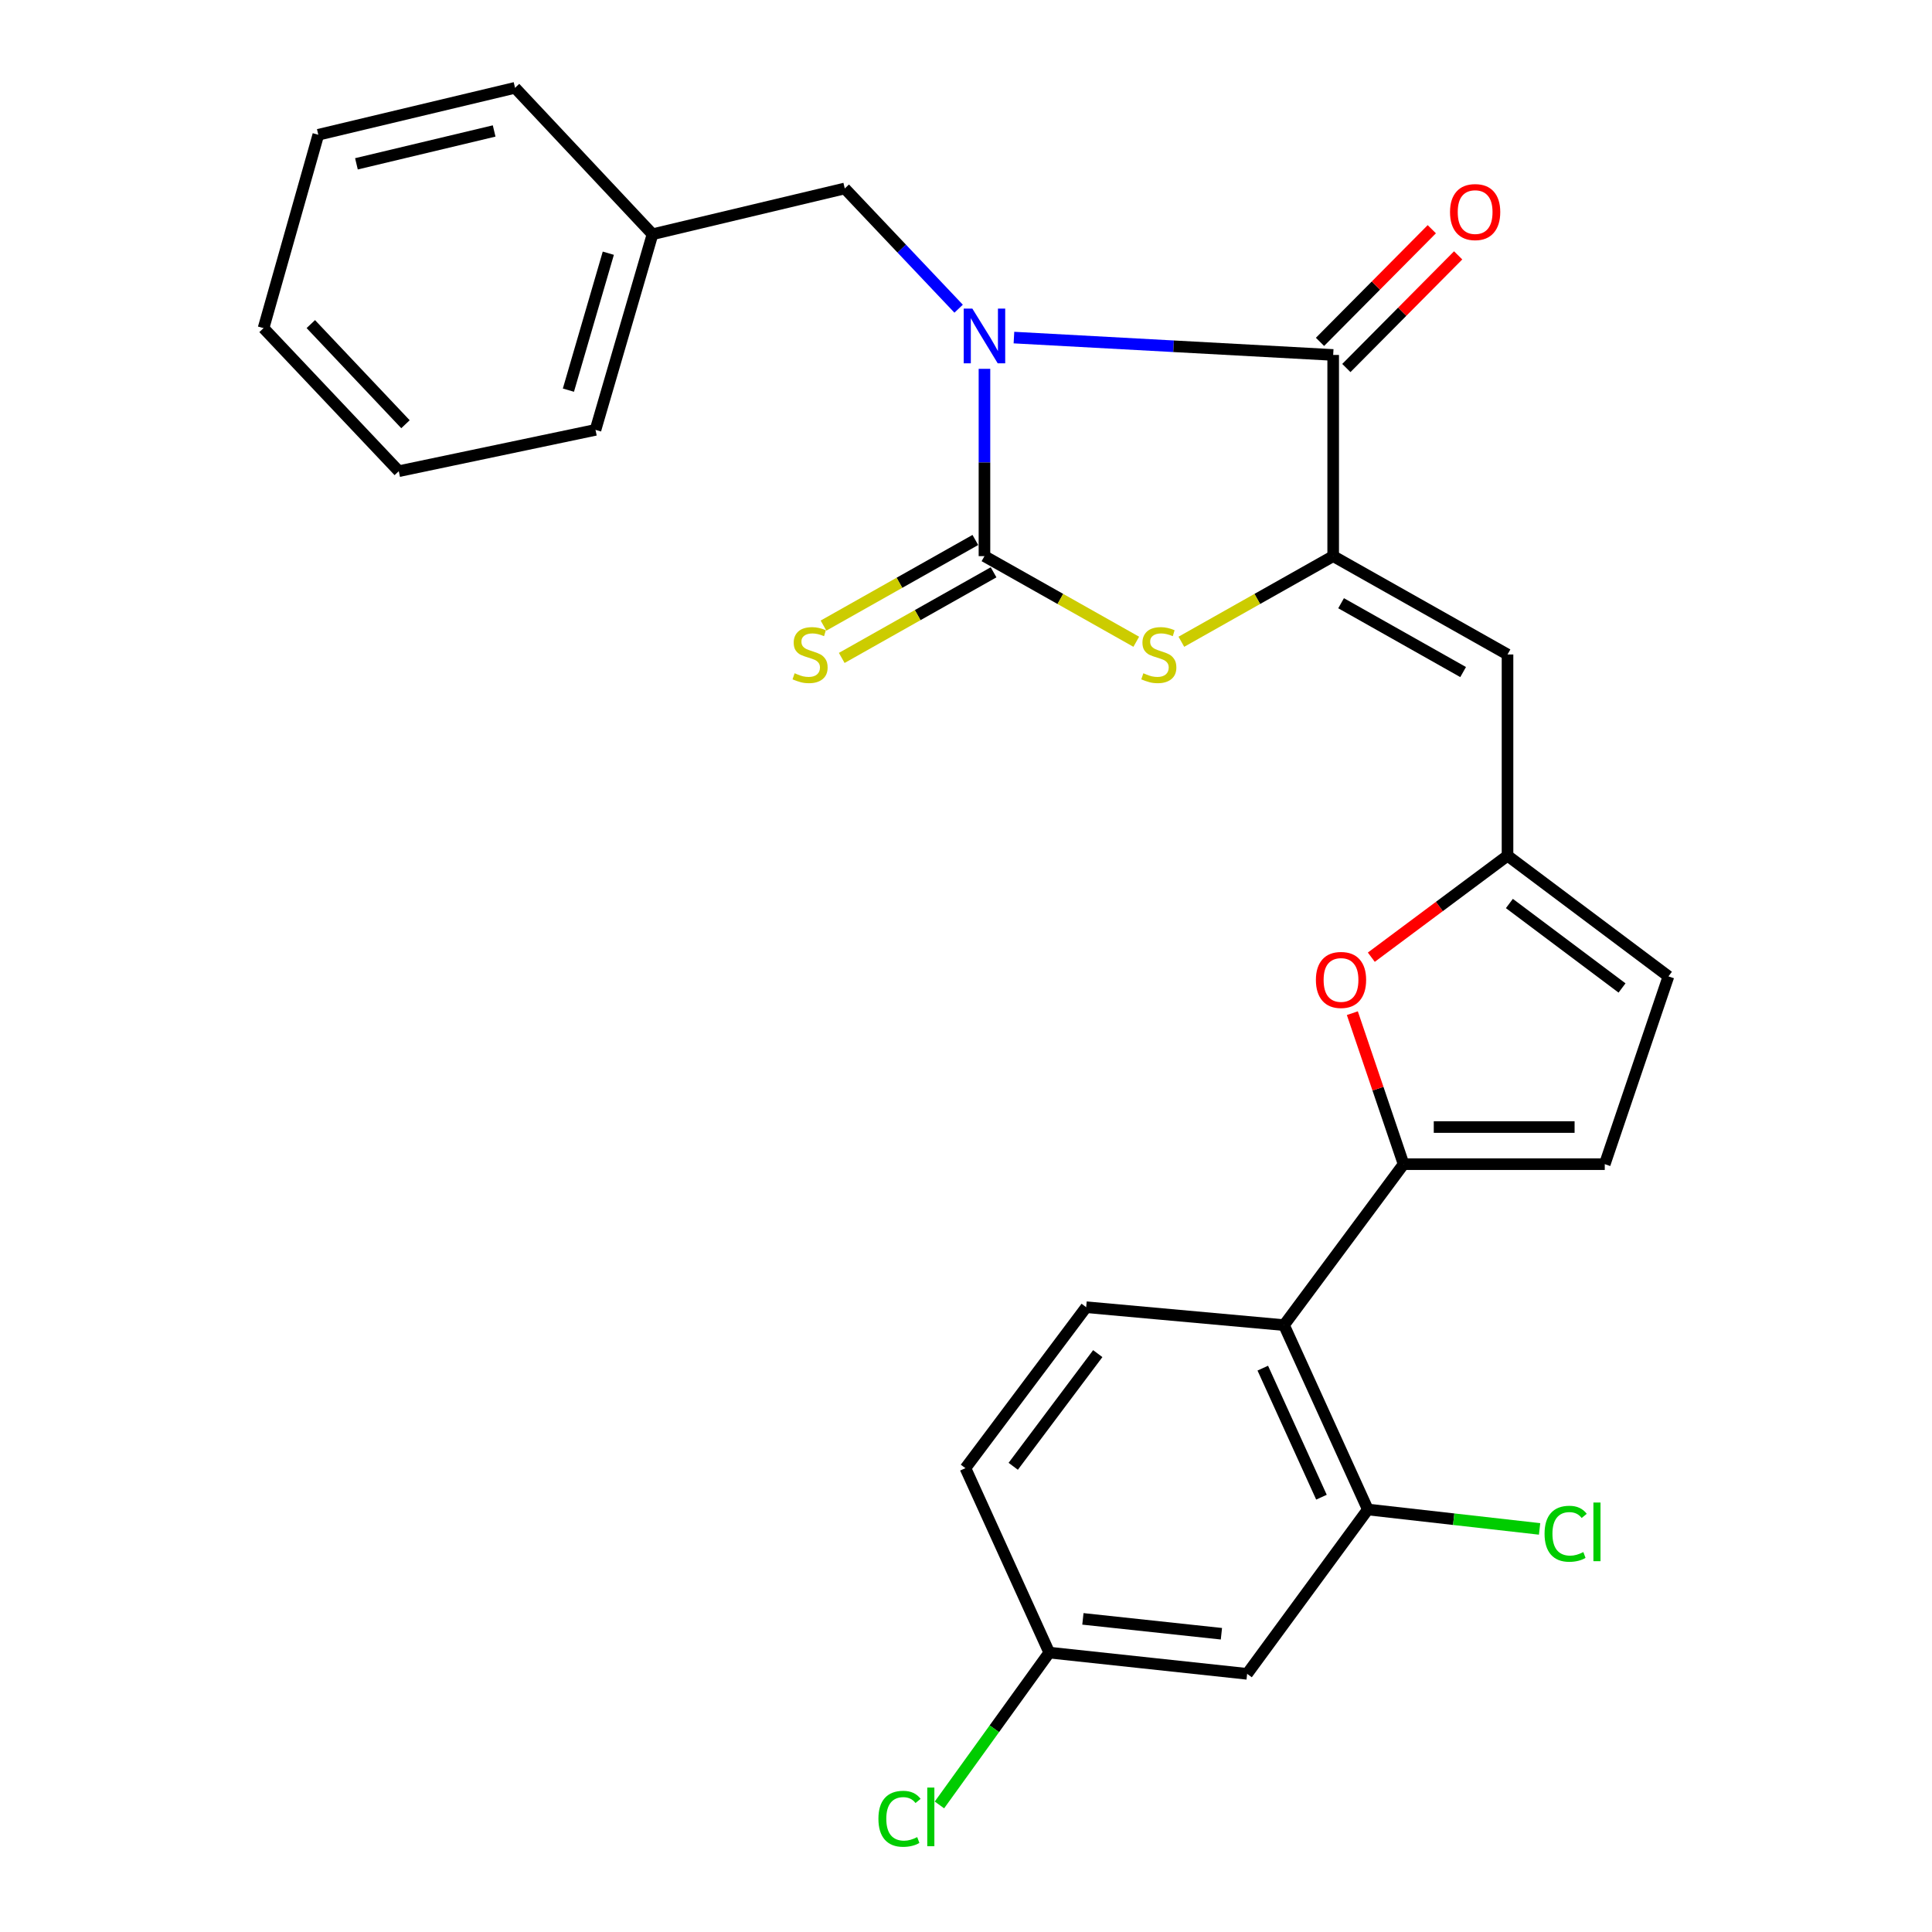 <?xml version='1.0' encoding='iso-8859-1'?>
<svg version='1.1' baseProfile='full'
              xmlns='http://www.w3.org/2000/svg'
                      xmlns:rdkit='http://www.rdkit.org/xml'
                      xmlns:xlink='http://www.w3.org/1999/xlink'
                  xml:space='preserve'
width='1000px' height='1000px' viewBox='0 0 1000 1000'>
<!-- END OF HEADER -->
<rect style='opacity:1.0;fill:#FFFFFF;stroke:none' width='1000' height='1000' x='0' y='0'> </rect>
<path class='bond-0' d='M 509.554,190.908 L 509.554,239.382' style='fill:none;fill-rule:evenodd;stroke:#0000FF;stroke-width:6px;stroke-linecap:butt;stroke-linejoin:miter;stroke-opacity:1' />
<path class='bond-0' d='M 509.554,239.382 L 509.554,287.857' style='fill:none;fill-rule:evenodd;stroke:#000000;stroke-width:6px;stroke-linecap:butt;stroke-linejoin:miter;stroke-opacity:1' />
<path class='bond-1' d='M 524.813,174.729 L 607.432,179.224' style='fill:none;fill-rule:evenodd;stroke:#0000FF;stroke-width:6px;stroke-linecap:butt;stroke-linejoin:miter;stroke-opacity:1' />
<path class='bond-1' d='M 607.432,179.224 L 690.051,183.72' style='fill:none;fill-rule:evenodd;stroke:#000000;stroke-width:6px;stroke-linecap:butt;stroke-linejoin:miter;stroke-opacity:1' />
<path class='bond-11' d='M 496.186,159.782 L 466.718,128.666' style='fill:none;fill-rule:evenodd;stroke:#0000FF;stroke-width:6px;stroke-linecap:butt;stroke-linejoin:miter;stroke-opacity:1' />
<path class='bond-11' d='M 466.718,128.666 L 437.251,97.55' style='fill:none;fill-rule:evenodd;stroke:#000000;stroke-width:6px;stroke-linecap:butt;stroke-linejoin:miter;stroke-opacity:1' />
<path class='bond-3' d='M 509.554,287.857 L 548.843,310.015' style='fill:none;fill-rule:evenodd;stroke:#000000;stroke-width:6px;stroke-linecap:butt;stroke-linejoin:miter;stroke-opacity:1' />
<path class='bond-3' d='M 548.843,310.015 L 588.132,332.174' style='fill:none;fill-rule:evenodd;stroke:#CCCC00;stroke-width:6px;stroke-linecap:butt;stroke-linejoin:miter;stroke-opacity:1' />
<path class='bond-12' d='M 504.835,279.488 L 465.541,301.647' style='fill:none;fill-rule:evenodd;stroke:#000000;stroke-width:6px;stroke-linecap:butt;stroke-linejoin:miter;stroke-opacity:1' />
<path class='bond-12' d='M 465.541,301.647 L 426.247,323.806' style='fill:none;fill-rule:evenodd;stroke:#CCCC00;stroke-width:6px;stroke-linecap:butt;stroke-linejoin:miter;stroke-opacity:1' />
<path class='bond-12' d='M 514.274,296.225 L 474.979,318.384' style='fill:none;fill-rule:evenodd;stroke:#000000;stroke-width:6px;stroke-linecap:butt;stroke-linejoin:miter;stroke-opacity:1' />
<path class='bond-12' d='M 474.979,318.384 L 435.685,340.543' style='fill:none;fill-rule:evenodd;stroke:#CCCC00;stroke-width:6px;stroke-linecap:butt;stroke-linejoin:miter;stroke-opacity:1' />
<path class='bond-2' d='M 690.051,183.72 L 690.051,287.857' style='fill:none;fill-rule:evenodd;stroke:#000000;stroke-width:6px;stroke-linecap:butt;stroke-linejoin:miter;stroke-opacity:1' />
<path class='bond-16' d='M 696.87,190.488 L 725.805,161.334' style='fill:none;fill-rule:evenodd;stroke:#000000;stroke-width:6px;stroke-linecap:butt;stroke-linejoin:miter;stroke-opacity:1' />
<path class='bond-16' d='M 725.805,161.334 L 754.74,132.181' style='fill:none;fill-rule:evenodd;stroke:#FF0000;stroke-width:6px;stroke-linecap:butt;stroke-linejoin:miter;stroke-opacity:1' />
<path class='bond-16' d='M 683.232,176.952 L 712.167,147.798' style='fill:none;fill-rule:evenodd;stroke:#000000;stroke-width:6px;stroke-linecap:butt;stroke-linejoin:miter;stroke-opacity:1' />
<path class='bond-16' d='M 712.167,147.798 L 741.101,118.645' style='fill:none;fill-rule:evenodd;stroke:#FF0000;stroke-width:6px;stroke-linecap:butt;stroke-linejoin:miter;stroke-opacity:1' />
<path class='bond-5' d='M 690.051,287.857 L 780.288,338.756' style='fill:none;fill-rule:evenodd;stroke:#000000;stroke-width:6px;stroke-linecap:butt;stroke-linejoin:miter;stroke-opacity:1' />
<path class='bond-5' d='M 694.146,312.228 L 757.312,347.858' style='fill:none;fill-rule:evenodd;stroke:#000000;stroke-width:6px;stroke-linecap:butt;stroke-linejoin:miter;stroke-opacity:1' />
<path class='bond-27' d='M 690.051,287.857 L 650.762,310.015' style='fill:none;fill-rule:evenodd;stroke:#000000;stroke-width:6px;stroke-linecap:butt;stroke-linejoin:miter;stroke-opacity:1' />
<path class='bond-27' d='M 650.762,310.015 L 611.473,332.174' style='fill:none;fill-rule:evenodd;stroke:#CCCC00;stroke-width:6px;stroke-linecap:butt;stroke-linejoin:miter;stroke-opacity:1' />
<path class='bond-4' d='M 726.496,602.572 L 713.234,563.494' style='fill:none;fill-rule:evenodd;stroke:#000000;stroke-width:6px;stroke-linecap:butt;stroke-linejoin:miter;stroke-opacity:1' />
<path class='bond-4' d='M 713.234,563.494 L 699.972,524.416' style='fill:none;fill-rule:evenodd;stroke:#FF0000;stroke-width:6px;stroke-linecap:butt;stroke-linejoin:miter;stroke-opacity:1' />
<path class='bond-6' d='M 726.496,602.572 L 664.601,685.882' style='fill:none;fill-rule:evenodd;stroke:#000000;stroke-width:6px;stroke-linecap:butt;stroke-linejoin:miter;stroke-opacity:1' />
<path class='bond-29' d='M 726.496,602.572 L 830.622,602.572' style='fill:none;fill-rule:evenodd;stroke:#000000;stroke-width:6px;stroke-linecap:butt;stroke-linejoin:miter;stroke-opacity:1' />
<path class='bond-29' d='M 742.115,583.357 L 815.003,583.357' style='fill:none;fill-rule:evenodd;stroke:#000000;stroke-width:6px;stroke-linecap:butt;stroke-linejoin:miter;stroke-opacity:1' />
<path class='bond-8' d='M 780.288,338.756 L 780.288,442.903' style='fill:none;fill-rule:evenodd;stroke:#000000;stroke-width:6px;stroke-linecap:butt;stroke-linejoin:miter;stroke-opacity:1' />
<path class='bond-9' d='M 664.601,685.882 L 707.985,781.308' style='fill:none;fill-rule:evenodd;stroke:#000000;stroke-width:6px;stroke-linecap:butt;stroke-linejoin:miter;stroke-opacity:1' />
<path class='bond-9' d='M 653.616,708.148 L 683.985,774.946' style='fill:none;fill-rule:evenodd;stroke:#000000;stroke-width:6px;stroke-linecap:butt;stroke-linejoin:miter;stroke-opacity:1' />
<path class='bond-15' d='M 664.601,685.882 L 562.204,676.605' style='fill:none;fill-rule:evenodd;stroke:#000000;stroke-width:6px;stroke-linecap:butt;stroke-linejoin:miter;stroke-opacity:1' />
<path class='bond-7' d='M 709.794,495.444 L 745.041,469.174' style='fill:none;fill-rule:evenodd;stroke:#FF0000;stroke-width:6px;stroke-linecap:butt;stroke-linejoin:miter;stroke-opacity:1' />
<path class='bond-7' d='M 745.041,469.174 L 780.288,442.903' style='fill:none;fill-rule:evenodd;stroke:#000000;stroke-width:6px;stroke-linecap:butt;stroke-linejoin:miter;stroke-opacity:1' />
<path class='bond-13' d='M 780.288,442.903 L 863.587,505.375' style='fill:none;fill-rule:evenodd;stroke:#000000;stroke-width:6px;stroke-linecap:butt;stroke-linejoin:miter;stroke-opacity:1' />
<path class='bond-13' d='M 781.254,467.647 L 839.563,511.377' style='fill:none;fill-rule:evenodd;stroke:#000000;stroke-width:6px;stroke-linecap:butt;stroke-linejoin:miter;stroke-opacity:1' />
<path class='bond-14' d='M 707.985,781.308 L 645.514,866.378' style='fill:none;fill-rule:evenodd;stroke:#000000;stroke-width:6px;stroke-linecap:butt;stroke-linejoin:miter;stroke-opacity:1' />
<path class='bond-18' d='M 707.985,781.308 L 752.435,786.336' style='fill:none;fill-rule:evenodd;stroke:#000000;stroke-width:6px;stroke-linecap:butt;stroke-linejoin:miter;stroke-opacity:1' />
<path class='bond-18' d='M 752.435,786.336 L 796.886,791.363' style='fill:none;fill-rule:evenodd;stroke:#00CC00;stroke-width:6px;stroke-linecap:butt;stroke-linejoin:miter;stroke-opacity:1' />
<path class='bond-10' d='M 830.622,602.572 L 863.587,505.375' style='fill:none;fill-rule:evenodd;stroke:#000000;stroke-width:6px;stroke-linecap:butt;stroke-linejoin:miter;stroke-opacity:1' />
<path class='bond-20' d='M 437.251,97.55 L 337.737,121.249' style='fill:none;fill-rule:evenodd;stroke:#000000;stroke-width:6px;stroke-linecap:butt;stroke-linejoin:miter;stroke-opacity:1' />
<path class='bond-30' d='M 645.514,866.378 L 543.096,855.383' style='fill:none;fill-rule:evenodd;stroke:#000000;stroke-width:6px;stroke-linecap:butt;stroke-linejoin:miter;stroke-opacity:1' />
<path class='bond-30' d='M 632.202,845.623 L 560.51,837.927' style='fill:none;fill-rule:evenodd;stroke:#000000;stroke-width:6px;stroke-linecap:butt;stroke-linejoin:miter;stroke-opacity:1' />
<path class='bond-19' d='M 562.204,676.605 L 499.701,759.914' style='fill:none;fill-rule:evenodd;stroke:#000000;stroke-width:6px;stroke-linecap:butt;stroke-linejoin:miter;stroke-opacity:1' />
<path class='bond-19' d='M 568.199,700.633 L 524.447,758.95' style='fill:none;fill-rule:evenodd;stroke:#000000;stroke-width:6px;stroke-linecap:butt;stroke-linejoin:miter;stroke-opacity:1' />
<path class='bond-17' d='M 543.096,855.383 L 499.701,759.914' style='fill:none;fill-rule:evenodd;stroke:#000000;stroke-width:6px;stroke-linecap:butt;stroke-linejoin:miter;stroke-opacity:1' />
<path class='bond-21' d='M 543.096,855.383 L 514.672,894.808' style='fill:none;fill-rule:evenodd;stroke:#000000;stroke-width:6px;stroke-linecap:butt;stroke-linejoin:miter;stroke-opacity:1' />
<path class='bond-21' d='M 514.672,894.808 L 486.249,934.234' style='fill:none;fill-rule:evenodd;stroke:#00CC00;stroke-width:6px;stroke-linecap:butt;stroke-linejoin:miter;stroke-opacity:1' />
<path class='bond-22' d='M 337.737,121.249 L 308.231,222.503' style='fill:none;fill-rule:evenodd;stroke:#000000;stroke-width:6px;stroke-linecap:butt;stroke-linejoin:miter;stroke-opacity:1' />
<path class='bond-22' d='M 314.863,131.061 L 294.208,201.939' style='fill:none;fill-rule:evenodd;stroke:#000000;stroke-width:6px;stroke-linecap:butt;stroke-linejoin:miter;stroke-opacity:1' />
<path class='bond-23' d='M 337.737,121.249 L 266.587,45.455' style='fill:none;fill-rule:evenodd;stroke:#000000;stroke-width:6px;stroke-linecap:butt;stroke-linejoin:miter;stroke-opacity:1' />
<path class='bond-25' d='M 308.231,222.503 L 206.41,243.885' style='fill:none;fill-rule:evenodd;stroke:#000000;stroke-width:6px;stroke-linecap:butt;stroke-linejoin:miter;stroke-opacity:1' />
<path class='bond-24' d='M 266.587,45.455 L 164.756,69.751' style='fill:none;fill-rule:evenodd;stroke:#000000;stroke-width:6px;stroke-linecap:butt;stroke-linejoin:miter;stroke-opacity:1' />
<path class='bond-24' d='M 255.771,67.79 L 184.49,84.797' style='fill:none;fill-rule:evenodd;stroke:#000000;stroke-width:6px;stroke-linecap:butt;stroke-linejoin:miter;stroke-opacity:1' />
<path class='bond-26' d='M 164.756,69.751 L 136.413,169.842' style='fill:none;fill-rule:evenodd;stroke:#000000;stroke-width:6px;stroke-linecap:butt;stroke-linejoin:miter;stroke-opacity:1' />
<path class='bond-28' d='M 206.41,243.885 L 136.413,169.842' style='fill:none;fill-rule:evenodd;stroke:#000000;stroke-width:6px;stroke-linecap:butt;stroke-linejoin:miter;stroke-opacity:1' />
<path class='bond-28' d='M 209.874,219.578 L 160.876,167.748' style='fill:none;fill-rule:evenodd;stroke:#000000;stroke-width:6px;stroke-linecap:butt;stroke-linejoin:miter;stroke-opacity:1' />
<path  class='atom-0' d='M 503.294 159.739
L 512.574 174.739
Q 513.494 176.219, 514.974 178.899
Q 516.454 181.579, 516.534 181.739
L 516.534 159.739
L 520.294 159.739
L 520.294 188.059
L 516.414 188.059
L 506.454 171.659
Q 505.294 169.739, 504.054 167.539
Q 502.854 165.339, 502.494 164.659
L 502.494 188.059
L 498.814 188.059
L 498.814 159.739
L 503.294 159.739
' fill='#0000FF'/>
<path  class='atom-4' d='M 591.803 348.476
Q 592.123 348.596, 593.443 349.156
Q 594.763 349.716, 596.203 350.076
Q 597.683 350.396, 599.123 350.396
Q 601.803 350.396, 603.363 349.116
Q 604.923 347.796, 604.923 345.516
Q 604.923 343.956, 604.123 342.996
Q 603.363 342.036, 602.163 341.516
Q 600.963 340.996, 598.963 340.396
Q 596.443 339.636, 594.923 338.916
Q 593.443 338.196, 592.363 336.676
Q 591.323 335.156, 591.323 332.596
Q 591.323 329.036, 593.723 326.836
Q 596.163 324.636, 600.963 324.636
Q 604.243 324.636, 607.963 326.196
L 607.043 329.276
Q 603.643 327.876, 601.083 327.876
Q 598.323 327.876, 596.803 329.036
Q 595.283 330.156, 595.323 332.116
Q 595.323 333.636, 596.083 334.556
Q 596.883 335.476, 598.003 335.996
Q 599.163 336.516, 601.083 337.116
Q 603.643 337.916, 605.163 338.716
Q 606.683 339.516, 607.763 341.156
Q 608.883 342.756, 608.883 345.516
Q 608.883 349.436, 606.243 351.556
Q 603.643 353.636, 599.283 353.636
Q 596.763 353.636, 594.843 353.076
Q 592.963 352.556, 590.723 351.636
L 591.803 348.476
' fill='#CCCC00'/>
<path  class='atom-8' d='M 681.107 507.216
Q 681.107 500.416, 684.467 496.616
Q 687.827 492.816, 694.107 492.816
Q 700.387 492.816, 703.747 496.616
Q 707.107 500.416, 707.107 507.216
Q 707.107 514.096, 703.707 518.016
Q 700.307 521.896, 694.107 521.896
Q 687.867 521.896, 684.467 518.016
Q 681.107 514.136, 681.107 507.216
M 694.107 518.696
Q 698.427 518.696, 700.747 515.816
Q 703.107 512.896, 703.107 507.216
Q 703.107 501.656, 700.747 498.856
Q 698.427 496.016, 694.107 496.016
Q 689.787 496.016, 687.427 498.816
Q 685.107 501.616, 685.107 507.216
Q 685.107 512.936, 687.427 515.816
Q 689.787 518.696, 694.107 518.696
' fill='#FF0000'/>
<path  class='atom-13' d='M 411.295 348.476
Q 411.615 348.596, 412.935 349.156
Q 414.255 349.716, 415.695 350.076
Q 417.175 350.396, 418.615 350.396
Q 421.295 350.396, 422.855 349.116
Q 424.415 347.796, 424.415 345.516
Q 424.415 343.956, 423.615 342.996
Q 422.855 342.036, 421.655 341.516
Q 420.455 340.996, 418.455 340.396
Q 415.935 339.636, 414.415 338.916
Q 412.935 338.196, 411.855 336.676
Q 410.815 335.156, 410.815 332.596
Q 410.815 329.036, 413.215 326.836
Q 415.655 324.636, 420.455 324.636
Q 423.735 324.636, 427.455 326.196
L 426.535 329.276
Q 423.135 327.876, 420.575 327.876
Q 417.815 327.876, 416.295 329.036
Q 414.775 330.156, 414.815 332.116
Q 414.815 333.636, 415.575 334.556
Q 416.375 335.476, 417.495 335.996
Q 418.655 336.516, 420.575 337.116
Q 423.135 337.916, 424.655 338.716
Q 426.175 339.516, 427.255 341.156
Q 428.375 342.756, 428.375 345.516
Q 428.375 349.436, 425.735 351.556
Q 423.135 353.636, 418.775 353.636
Q 416.255 353.636, 414.335 353.076
Q 412.455 352.556, 410.215 351.636
L 411.295 348.476
' fill='#CCCC00'/>
<path  class='atom-17' d='M 750.528 109.767
Q 750.528 102.967, 753.888 99.167
Q 757.248 95.367, 763.528 95.367
Q 769.808 95.367, 773.168 99.167
Q 776.528 102.967, 776.528 109.767
Q 776.528 116.647, 773.128 120.567
Q 769.728 124.447, 763.528 124.447
Q 757.288 124.447, 753.888 120.567
Q 750.528 116.687, 750.528 109.767
M 763.528 121.247
Q 767.848 121.247, 770.168 118.367
Q 772.528 115.447, 772.528 109.767
Q 772.528 104.207, 770.168 101.407
Q 767.848 98.567, 763.528 98.567
Q 759.208 98.567, 756.848 101.367
Q 754.528 104.167, 754.528 109.767
Q 754.528 115.487, 756.848 118.367
Q 759.208 121.247, 763.528 121.247
' fill='#FF0000'/>
<path  class='atom-19' d='M 799.462 793.87
Q 799.462 786.83, 802.742 783.15
Q 806.062 779.43, 812.342 779.43
Q 818.182 779.43, 821.302 783.55
L 818.662 785.71
Q 816.382 782.71, 812.342 782.71
Q 808.062 782.71, 805.782 785.59
Q 803.542 788.43, 803.542 793.87
Q 803.542 799.47, 805.862 802.35
Q 808.222 805.23, 812.782 805.23
Q 815.902 805.23, 819.542 803.35
L 820.662 806.35
Q 819.182 807.31, 816.942 807.87
Q 814.702 808.43, 812.222 808.43
Q 806.062 808.43, 802.742 804.67
Q 799.462 800.91, 799.462 793.87
' fill='#00CC00'/>
<path  class='atom-19' d='M 824.742 777.71
L 828.422 777.71
L 828.422 808.07
L 824.742 808.07
L 824.742 777.71
' fill='#00CC00'/>
<path  class='atom-22' d='M 454.668 941.402
Q 454.668 934.362, 457.948 930.682
Q 461.268 926.962, 467.548 926.962
Q 473.388 926.962, 476.508 931.082
L 473.868 933.242
Q 471.588 930.242, 467.548 930.242
Q 463.268 930.242, 460.988 933.122
Q 458.748 935.962, 458.748 941.402
Q 458.748 947.002, 461.068 949.882
Q 463.428 952.762, 467.988 952.762
Q 471.108 952.762, 474.748 950.882
L 475.868 953.882
Q 474.388 954.842, 472.148 955.402
Q 469.908 955.962, 467.428 955.962
Q 461.268 955.962, 457.948 952.202
Q 454.668 948.442, 454.668 941.402
' fill='#00CC00'/>
<path  class='atom-22' d='M 479.948 925.242
L 483.628 925.242
L 483.628 955.602
L 479.948 955.602
L 479.948 925.242
' fill='#00CC00'/>
</svg>
